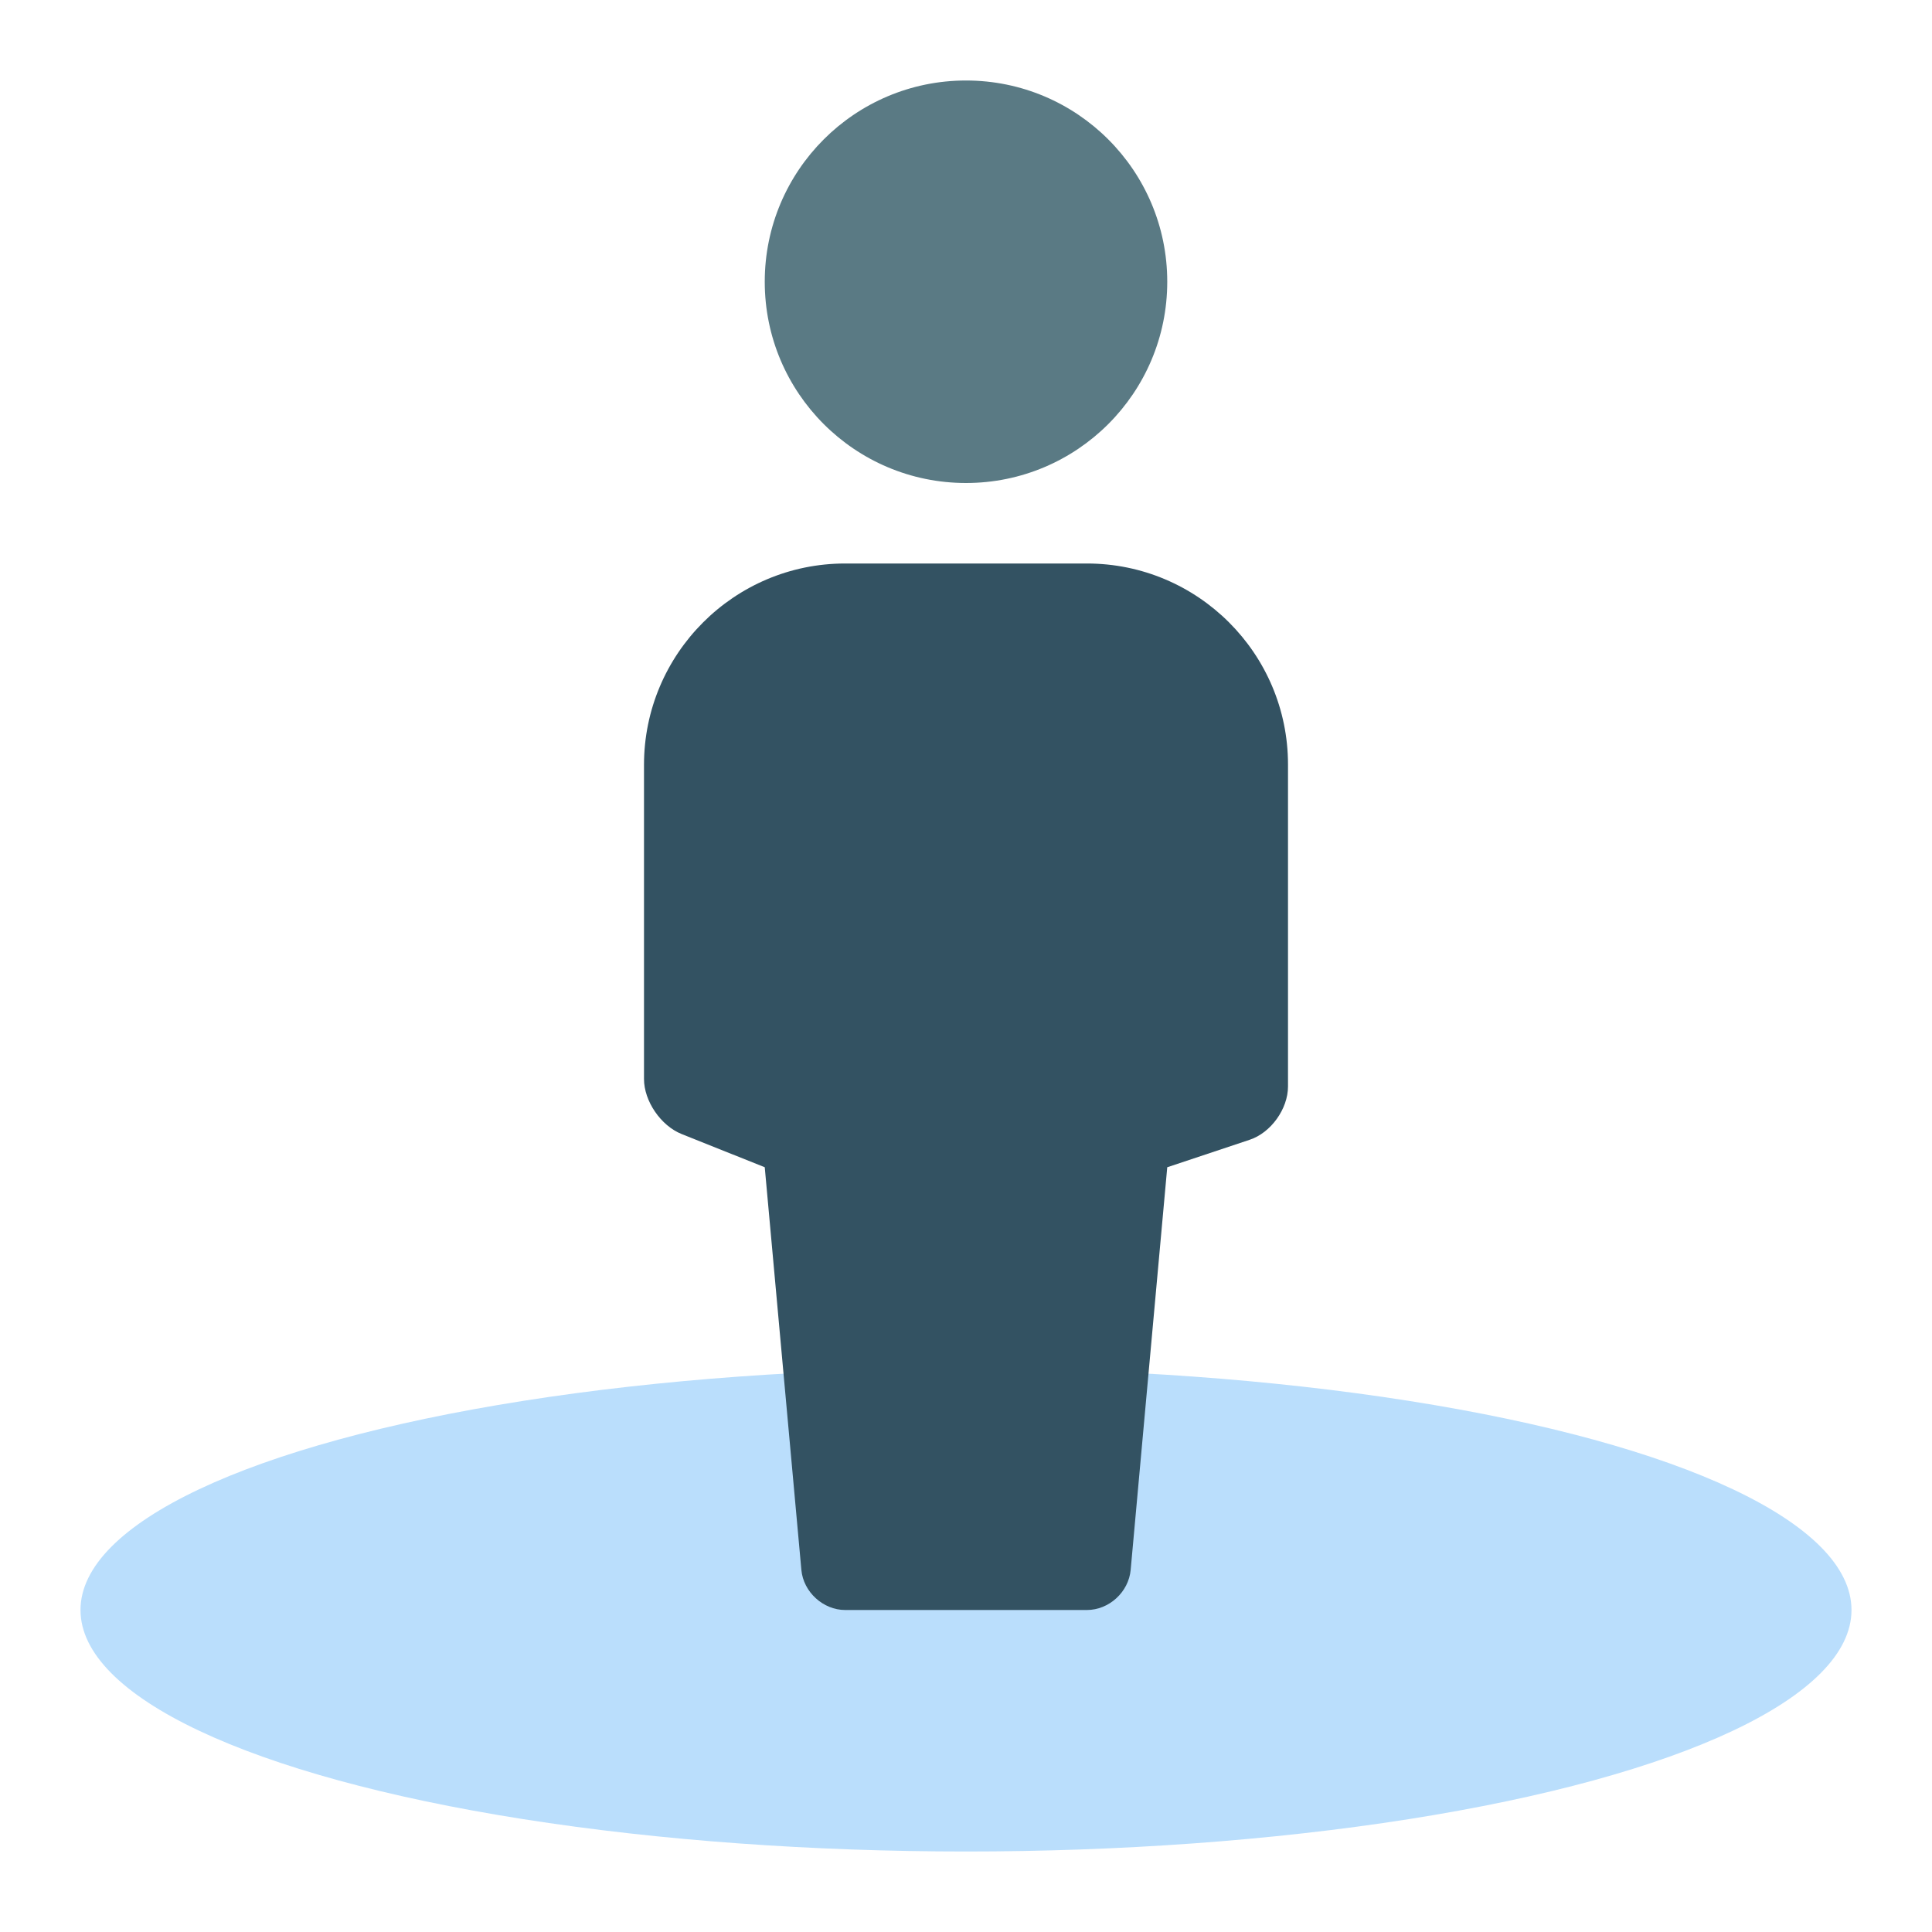 <svg xmlns="http://www.w3.org/2000/svg" width="48" height="48" viewBox="0 0 48 48"><title>single-position</title><g><ellipse fill-rule="evenodd" clip-rule="evenodd" fill="#BADEFC" cx="24" cy="40" rx="22" ry="6"></ellipse> <circle fill="#5A7A84" cx="24" cy="7" r="5"></circle> <path fill-rule="evenodd" clip-rule="evenodd" fill="#335262" d="M20.997,14C18.237,14,16,16.248,16,19.002 v7.806c0,0.548,0.417,1.159,0.933,1.366L19,29l0.91,10.004 C19.96,39.554,20.453,40,20.997,40h6.006c0.551,0,1.037-0.445,1.088-0.996L29,29 l2.051-0.684C31.575,28.142,32,27.55,32,26.993v-7.998C32,16.236,29.758,14,27.003,14 H20.997z"></path></g></svg>
